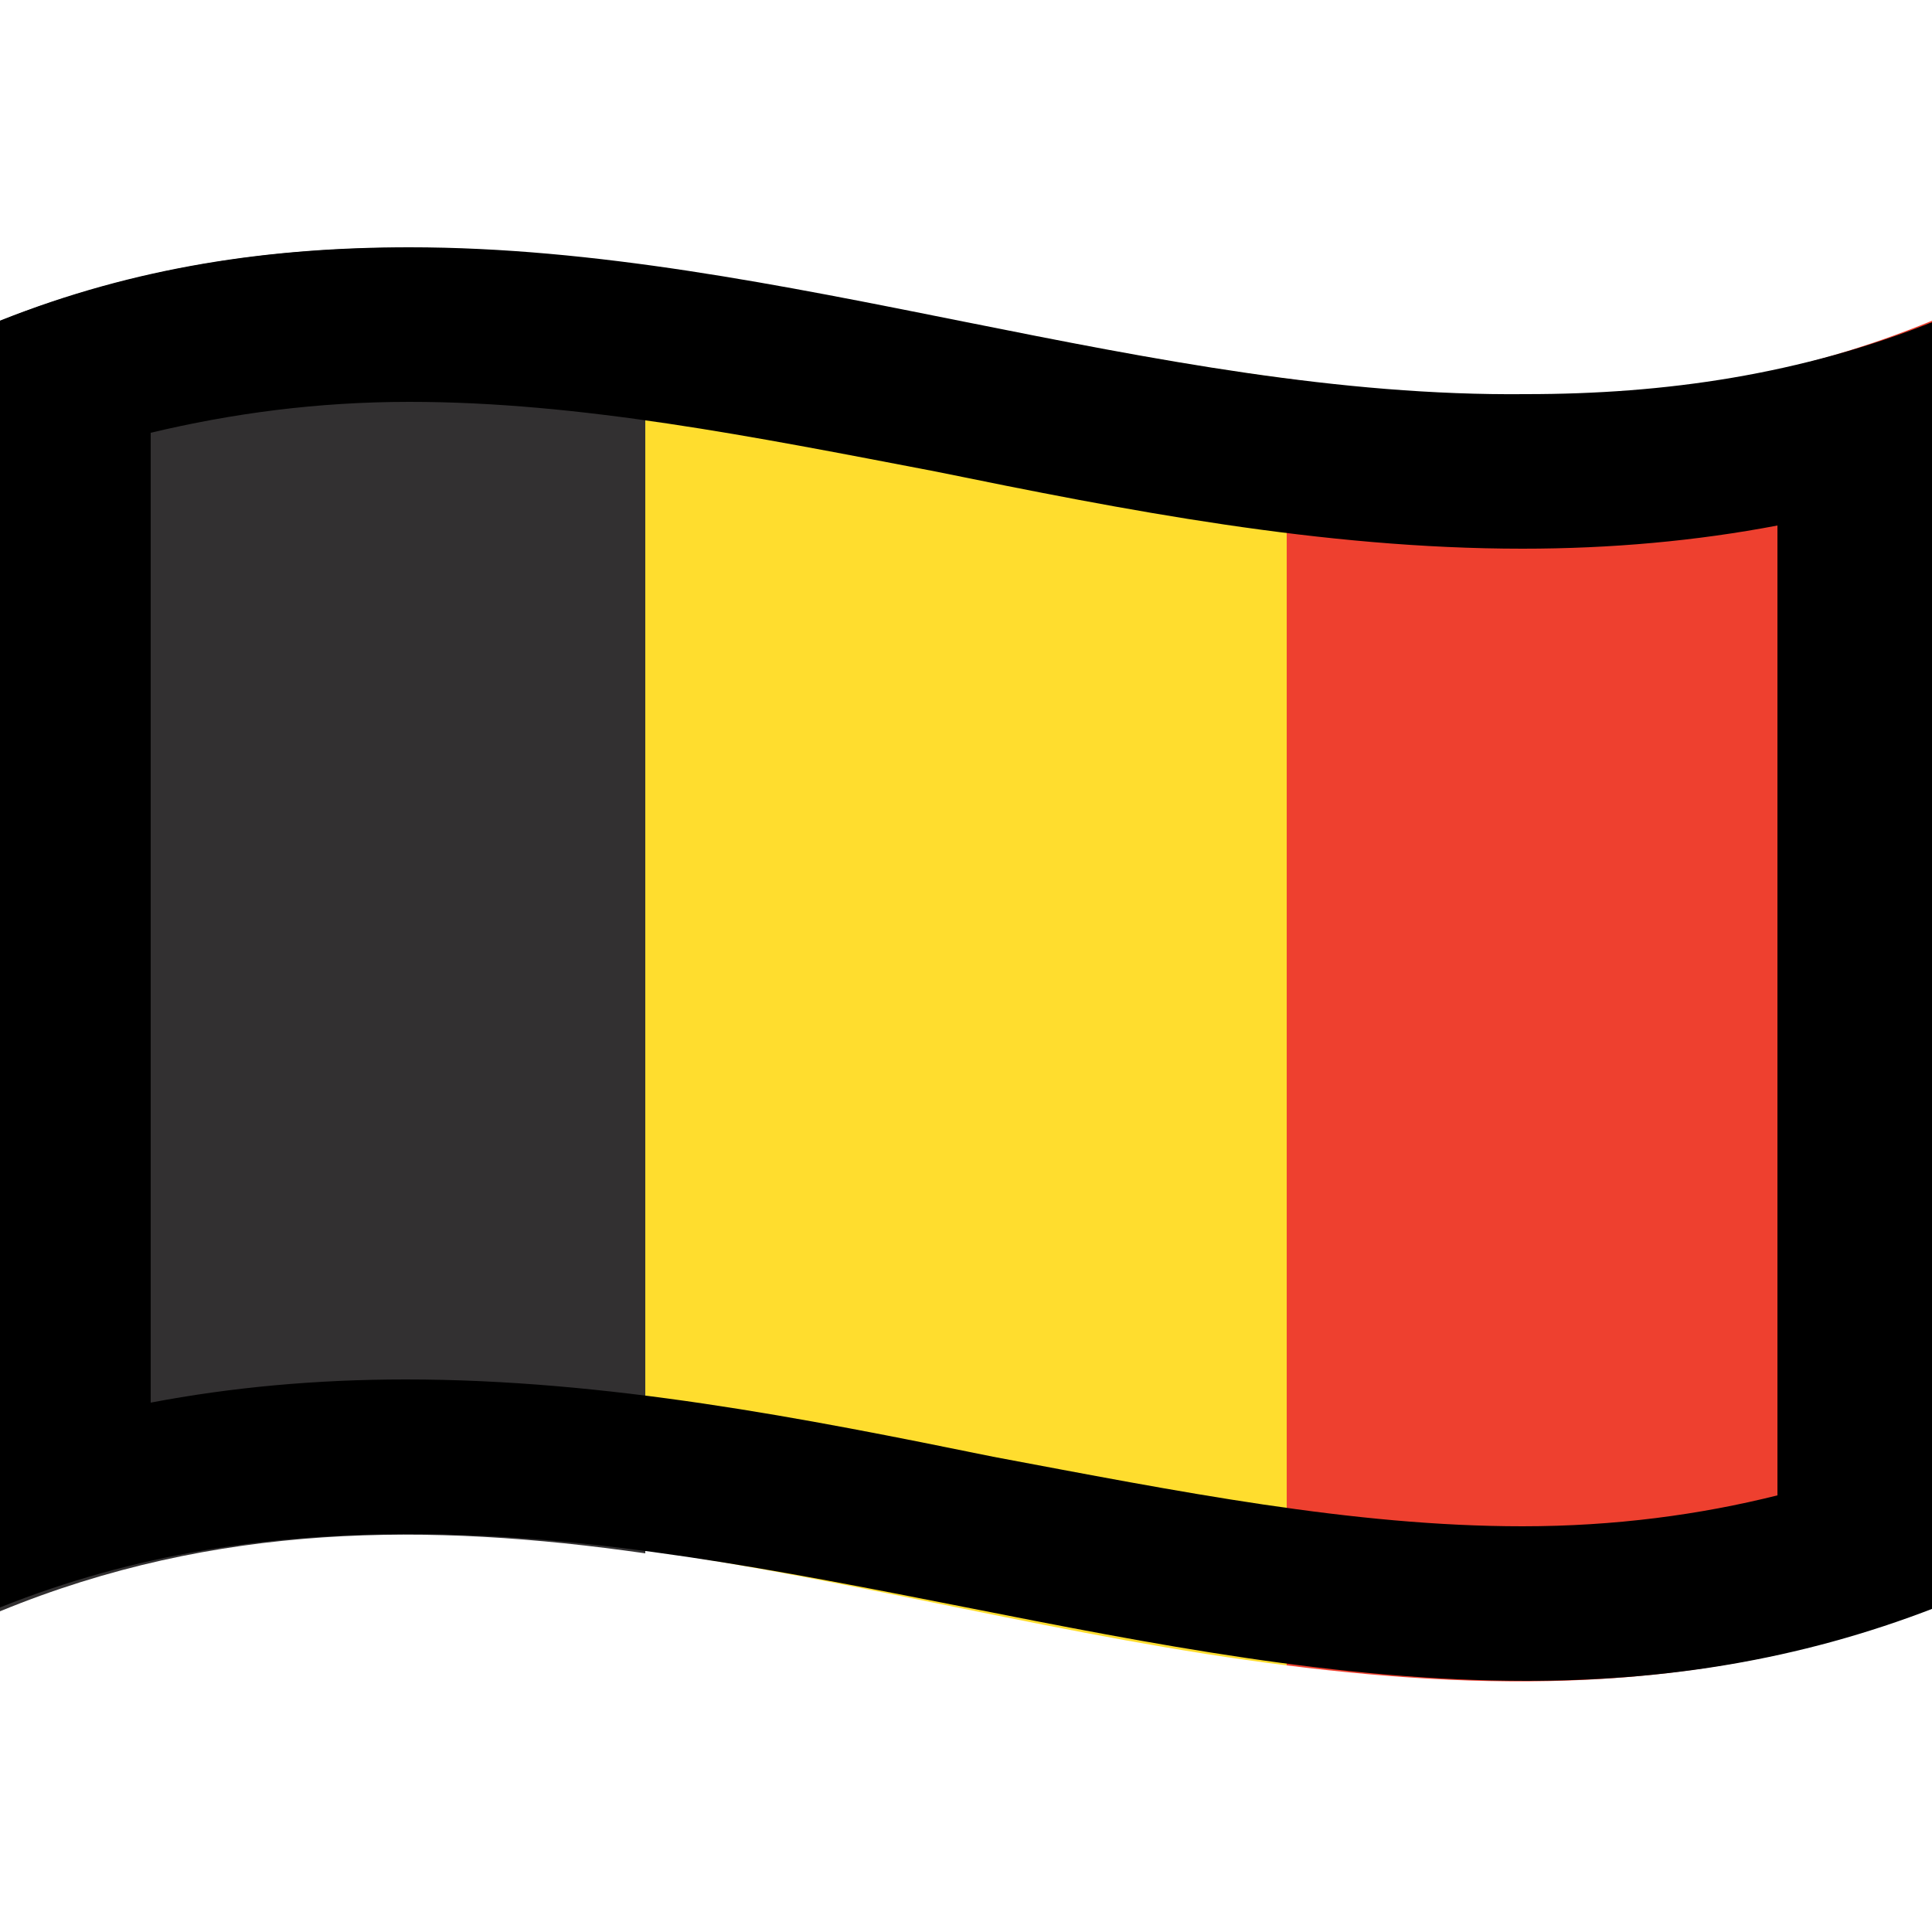 <?xml version="1.0" encoding="utf-8"?>
<!-- Generator: Adobe Illustrator 25.2.1, SVG Export Plug-In . SVG Version: 6.00 Build 0)  -->
<svg version="1.2" baseProfile="tiny" id="Layer_1" xmlns="http://www.w3.org/2000/svg" xmlns:xlink="http://www.w3.org/1999/xlink"
	 x="0px" y="0px" viewBox="0 0 50 50" overflow="visible" xml:space="preserve">
<g>
	<path fill="#FFDD2E" d="M33.3,9.8v33.3c-5.6-0.7-11.1-2.2-16.7-3V6.9C22.2,7.6,27.8,9.1,33.3,9.8z"/>
	<path fill="#EE402F" d="M50,8.3v33.3c-5.6,2.2-11.1,2.2-16.7,1.5V9.8C38.9,10.6,44.4,10.6,50,8.3z"/>
	<path fill="#323031" d="M16.7,6.9v33.3C11.1,39.4,5.6,39.4,0,41.7V8.3C5.6,6.1,11.1,6.1,16.7,6.9z"/>
	<path d="M10.6,10.4c4.4,0,8.9,0.9,13.6,1.8c4.9,1,10,2,15.2,2c2.3,0,4.5-0.2,6.6-0.6v25.1c-2,0.5-4.2,0.8-6.6,0.8
		c-4.4,0-8.9-0.9-13.7-1.8c-4.9-1-10-2-15.2-2c-2.3,0-4.5,0.2-6.6,0.6V11.2C6,10.7,8.2,10.4,10.6,10.4 M10.6,6.4
		C7,6.4,3.5,6.9,0,8.3c0,11.1,0,22.2,0,33.3c3.5-1.4,7-1.9,10.6-1.9c9.6,0,19.2,3.8,28.9,3.8c3.5,0,7-0.5,10.6-1.9
		c0-11.1,0-22.2,0-33.3c-3.5,1.4-7,1.9-10.6,1.9C29.8,10.3,20.2,6.4,10.6,6.4L10.6,6.4z"/>
</g>
</svg>
